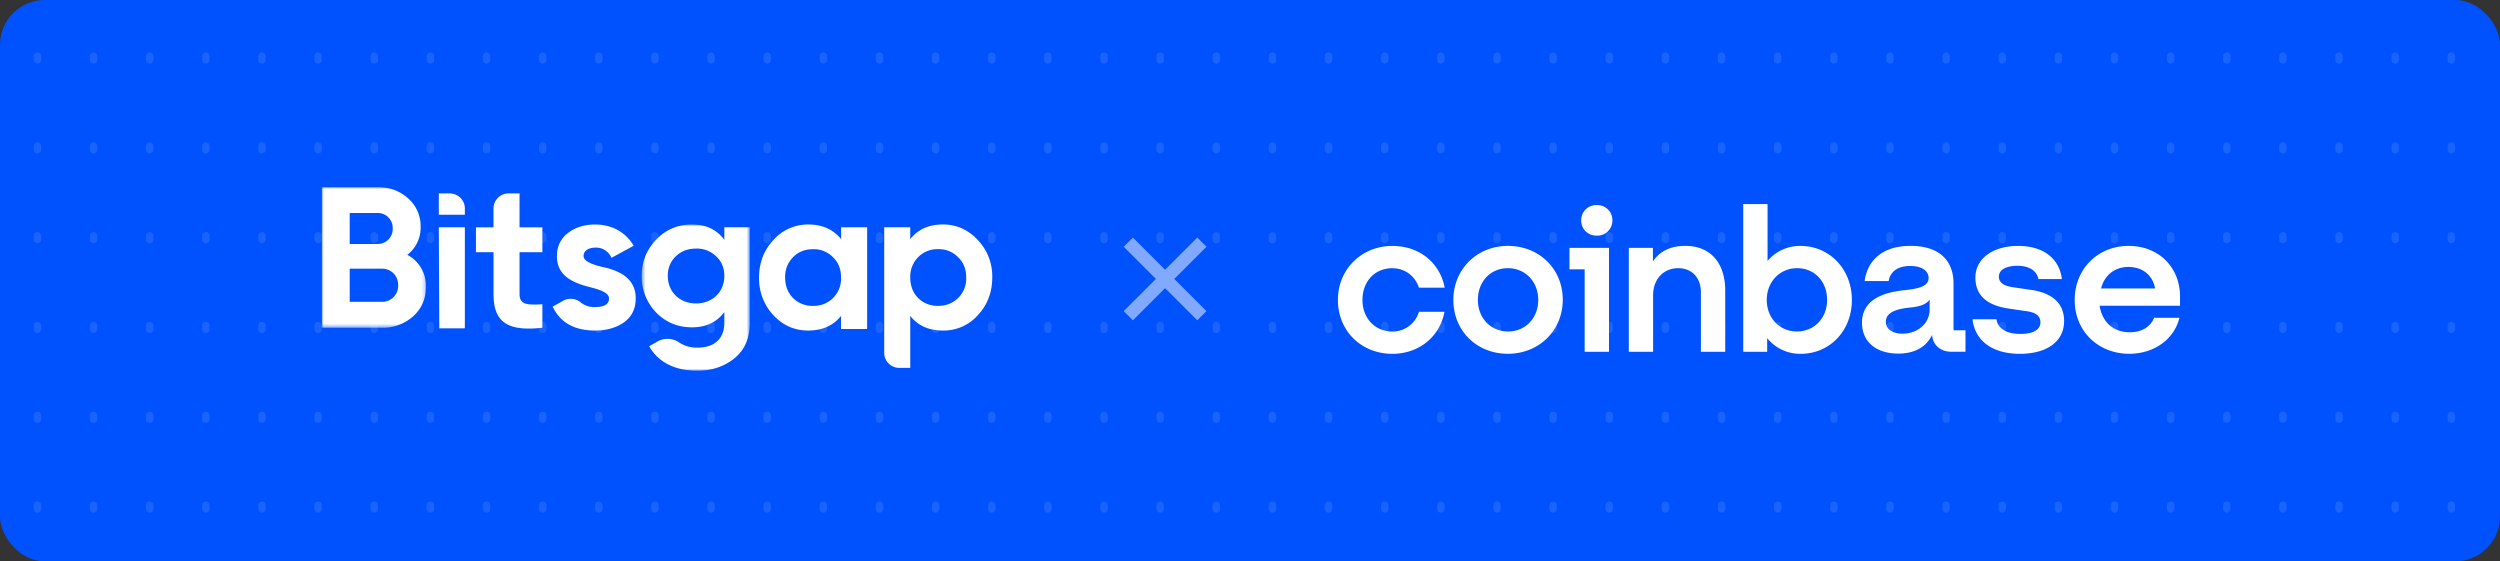 <svg fill="none" xmlns="http://www.w3.org/2000/svg" viewBox="0 0 668 150"><rect x="0" y="0" width="668" height="150" fill="#333333" stroke="none"/><g clip-path="url(#a)"><rect width="668" height="150" rx="12" fill="#0052FF"/><path d="M10-513V987M25-513V987M40-513V987M55-513V987M70-513V987M85-513V987M100-513V987M115-513V987M130-513V987M145-513V987M160-513V987M175-513V987M190-513V987M205-513V987M220-513V987M235-513V987M250-513V987M265-513V987M280-513V987M295-513V987M310-513V987M325-513V987M340-513V987M355-513V987M370-513V987M385-513V987M400-513V987M415-513V987M430-513V987M445-513V987M460-513V987M475-513V987M490-513V987M505-513V987M520-513V987M535-513V987M550-513V987M565-513V987M580-513V987M595-513V987M610-513V987M625-513V987M640-513V987M655-513V987" stroke="#fff" stroke-opacity=".1" stroke-width="2" stroke-linecap="round" stroke-linejoin="round" stroke-dasharray="1 23"/><mask id="b" style="mask-type:alpha" maskUnits="userSpaceOnUse" x="86" y="49" width="28" height="39"><path d="M86 50h27.8v37.57H86V50Z" fill="#fff"/></mask><g mask="url(#b)"><path fill-rule="evenodd" clip-rule="evenodd" d="M113.8 76.67c0 3.17-1.14 5.8-3.4 7.84a12.07 12.07 0 0 1-8.37 3.06H86V50h14.9c3.23 0 5.93 1.02 8.14 3a9.75 9.75 0 0 1 3.35 7.57 9.12 9.12 0 0 1-3.56 7.52 9.3 9.3 0 0 1 4.96 8.58ZM93.44 56.92v8.27h7.44a3.99 3.99 0 0 0 4.05-4.13 3.96 3.96 0 0 0-4.05-4.14h-7.44Zm8.58 23.73a4.27 4.27 0 0 0 4.37-4.46c0-2.52-1.84-4.4-4.37-4.4h-8.58v8.86h8.58Z" fill="#fff"/></g><path fill-rule="evenodd" clip-rule="evenodd" d="M124.13 87.73h-6.75l-.13-27h6.96v26.84l-.08.16ZM117.25 57.38v-5.7h2.9c2.24 0 4.06 1.8 4.06 4.03v1.67h-6.96ZM160.84 71.3c3.94.81 9.07 2.7 9.02 8.43 0 2.74-1.03 4.89-3.13 6.4-2.05 1.44-4.65 2.19-7.72 2.19-5.56 0-9.34-2.14-11.33-6.39l2.85-1.6a4.18 4.18 0 0 1 4.73.55 5.67 5.67 0 0 0 3.75 1.16c2.48 0 3.72-.75 3.72-2.3 0-1.45-2.16-2.26-4.9-2.96-4-1.02-9.02-2.68-9.02-8.27 0-2.62.97-4.72 2.91-6.22 2-1.56 4.43-2.3 7.34-2.3 4.38 0 8.15 2.03 10.26 5.68l-5.94 3.22a4.46 4.46 0 0 0-4.32-2.73c-1.78 0-3.13.85-3.13 2.2 0 1.44 2.16 2.25 4.91 2.95Z" fill="#fff"/><mask id="c" style="mask-type:alpha" maskUnits="userSpaceOnUse" x="171" y="59" width="30" height="41"><path d="M171.47 59.98h28.87v39.08h-28.87V59.98Z" fill="#fff"/></mask><g mask="url(#c)"><path fill-rule="evenodd" clip-rule="evenodd" d="M193.54 60.73h6.8v25.55c0 4.14-1.4 7.3-4.15 9.5-2.75 2.2-6.05 3.28-9.93 3.28-5.83 0-10.42-2.26-12.8-6.55l2.24-1.27a5.43 5.43 0 0 1 5.8.29 8.5 8.5 0 0 0 4.97 1.35c4.38 0 7.07-2.36 7.07-6.6v-2.9c-2.05 2.74-4.9 4.08-8.63 4.08-3.83 0-7.02-1.34-9.6-3.97a13.76 13.76 0 0 1-3.84-9.77c0-3.8 1.3-7.03 3.89-9.71a12.76 12.76 0 0 1 9.55-4.03c3.72 0 6.58 1.35 8.63 4.08v-3.33Zm-2.16 7.79a7.3 7.3 0 0 0-5.4-2.1c-2.2 0-3.98.7-5.44 2.1a6.94 6.94 0 0 0-2.1 5.2c0 4.3 3.18 7.36 7.55 7.36 4.37 0 7.55-3.06 7.55-7.36 0-2.09-.7-3.86-2.16-5.2Z" fill="#fff"/></g><path fill-rule="evenodd" clip-rule="evenodd" d="M224.73 60.73h6.97v27.18h-6.97v-3.5c-2.1 2.62-5.02 3.91-8.8 3.91-3.6 0-6.68-1.34-9.27-4.08a14.34 14.34 0 0 1-3.84-10.09c0-3.97 1.3-7.3 3.84-10.03a12.34 12.34 0 0 1 9.28-4.14c3.77 0 6.69 1.3 8.8 3.92v-3.17Zm-7.5 21a7.26 7.26 0 0 0 7.5-7.58c0-2.2-.7-4.02-2.15-5.42a7.1 7.1 0 0 0-5.35-2.14c-2.16 0-3.94.7-5.34 2.14a7.34 7.34 0 0 0-2.1 5.42c0 2.2.7 4.03 2.1 5.48a7.26 7.26 0 0 0 5.34 2.1ZM261.25 64.11a14.03 14.03 0 0 1 3.88 10.04c0 3.97-1.3 7.35-3.88 10.1a12.2 12.2 0 0 1-9.29 4.07c-3.78 0-6.69-1.29-8.74-3.92v13.9h-2.92a4.03 4.03 0 0 1-4.04-4.01V60.73h6.96v3.17c2.05-2.63 4.97-3.92 8.74-3.92 3.62 0 6.75 1.4 9.28 4.13Zm-10.58 17.6a7.26 7.26 0 0 0 7.5-7.56c0-2.2-.7-4.02-2.16-5.42a7.1 7.1 0 0 0-5.34-2.15 7.1 7.1 0 0 0-5.35 2.15 7.35 7.35 0 0 0-2.1 5.42c0 2.2.7 4.03 2.1 5.48a7.27 7.27 0 0 0 5.35 2.09ZM138.83 51.68h-2.92a4.03 4.03 0 0 0-4.05 4.02v5.04h-4.69v6.65h4.7v11.17c0 7.35 3.5 10.08 13.05 9.01V81.3c-3.99.22-6.1.16-6.1-2.73V67.39h6.1v-6.65h-6.1v-9.06Z" fill="#fff"/><g clip-path="url(#d)"><path d="m311.31 72.07 8.6-8.6 2.46 2.46-8.6 8.6 8.6 8.6-2.46 2.46-8.6-8.6-8.6 8.6-2.46-2.46 8.6-8.6-8.6-8.6 2.46-2.46 8.6 8.6Z" fill="#fff" fill-opacity=".5"/></g><g clip-path="url(#e)"><path d="M402.9 65.7c-8.17 0-14.56 6.17-14.56 14.44 0 8.26 6.23 14.39 14.56 14.39 8.34 0 14.67-6.23 14.67-14.45 0-8.16-6.22-14.38-14.67-14.38Zm.06 22.87c-4.65 0-8.07-3.6-8.07-8.43 0-4.89 3.36-8.48 8.01-8.48 4.71 0 8.12 3.65 8.12 8.48s-3.4 8.43-8.06 8.43Zm16.4-16.6h4.06V94h6.5V66.23h-10.56v5.75ZM372 71.67c3.41 0 6.12 2.09 7.14 5.2h6.88c-1.25-6.65-6.77-11.16-13.97-11.16-8.17 0-14.56 6.17-14.56 14.44s6.23 14.39 14.56 14.39c7.04 0 12.67-4.51 13.91-11.22h-6.82a7.32 7.32 0 0 1-7.09 5.26c-4.7 0-8-3.6-8-8.43 0-4.89 3.24-8.48 7.95-8.48Zm170.76 5.8-4.76-.7c-2.27-.32-3.9-1.08-3.9-2.85 0-1.93 2.12-2.9 4.98-2.9 3.14 0 5.15 1.34 5.58 3.55h6.28c-.7-5.59-5.04-8.86-11.7-8.86-6.87 0-11.41 3.49-11.41 8.43 0 4.72 2.97 7.46 8.98 8.32l4.76.7c2.33.32 3.63 1.23 3.63 2.95 0 2.2-2.27 3.11-5.41 3.11-3.84 0-6.01-1.55-6.33-3.92h-6.4c.6 5.43 4.88 9.24 12.67 9.24 7.1 0 11.8-3.22 11.8-8.75 0-4.94-3.4-7.52-8.76-8.33ZM426.66 54.8a4.01 4.01 0 0 0-4.16 4.08 4 4 0 0 0 4.17 4.08 4.01 4.01 0 0 0 4.16-4.08 4.01 4.01 0 0 0-4.16-4.08Zm95.32 20.94c0-6.02-3.68-10.04-11.47-10.04-7.36 0-11.48 3.7-12.29 9.4h6.44c.33-2.2 2.06-4.03 5.74-4.03 3.3 0 4.93 1.45 4.93 3.22 0 2.3-2.98 2.9-6.66 3.27-4.98.54-11.15 2.26-11.15 8.7 0 5 3.73 8.22 9.69 8.22 4.65 0 7.57-1.94 9.04-5 .21 2.74 2.27 4.51 5.14 4.51h3.79v-5.74h-3.2V75.74Zm-6.38 6.98c0 3.7-3.25 6.44-7.2 6.44-2.44 0-4.5-1.02-4.5-3.17 0-2.73 3.3-3.49 6.34-3.8 2.92-.28 4.54-.92 5.36-2.16v2.69ZM481.12 65.7c-3.63 0-6.66 1.5-8.83 4.02v-15.2h-6.5V94h6.4v-3.65a11.29 11.29 0 0 0 8.93 4.19c7.79 0 13.7-6.12 13.7-14.4 0-8.26-6.02-14.43-13.7-14.43Zm-.98 22.87c-4.65 0-8.06-3.6-8.06-8.43s3.46-8.48 8.12-8.48c4.7 0 8 3.6 8 8.48 0 4.83-3.4 8.43-8.06 8.43ZM450.26 65.7c-4.22 0-6.98 1.71-8.6 4.13v-3.6h-6.44V94h6.49V78.9c0-4.24 2.7-7.24 6.71-7.24 3.74 0 6.06 2.63 6.06 6.44V94h6.5V77.61c0-6.99-3.63-11.92-10.72-11.92ZM582.5 79.23c0-7.95-5.84-13.53-13.7-13.53-8.33 0-14.44 6.23-14.44 14.44 0 8.64 6.55 14.39 14.56 14.39 6.76 0 12.07-3.98 13.42-9.61h-6.77c-.97 2.47-3.35 3.86-6.55 3.86-4.16 0-7.3-2.57-8-7.08h21.48v-2.47Zm-21.1-2.15c1.02-3.87 3.95-5.75 7.3-5.75 3.68 0 6.5 2.1 7.14 5.75h-14.45Z" fill="#fff"/></g></g><defs><clipPath id="a"><rect width="668" height="150" rx="12" fill="#fff"/></clipPath><clipPath id="d"><path fill="#fff" transform="translate(290.46 53.67)" d="M0 0h41.71v41.71H0z"/></clipPath><clipPath id="e"><path fill="#fff" transform="translate(357.5 54.53)" d="M0 0h225v40H0z"/></clipPath></defs></svg>